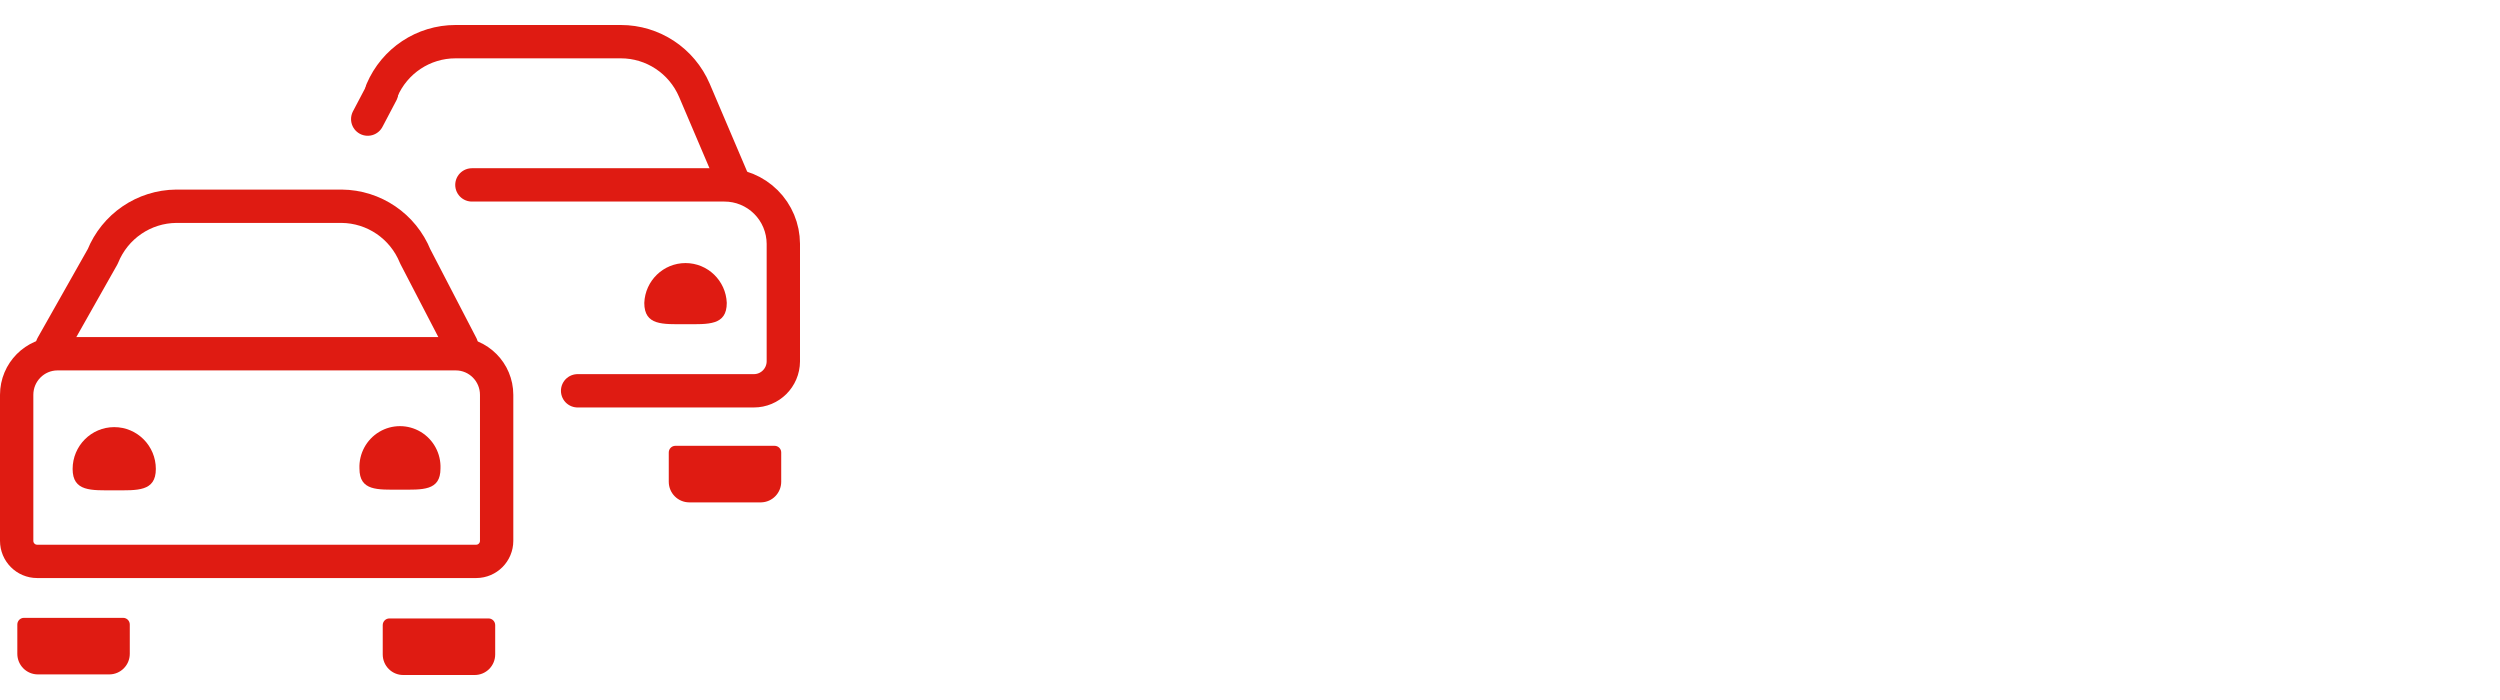 <?xml version="1.0" encoding="UTF-8"?>
<svg width="300px" height="84px" viewBox="0 0 300 84" version="1.1" xmlns="http://www.w3.org/2000/svg" xmlns:xlink="http://www.w3.org/1999/xlink">
    <title>icon_Traffic_desktop</title>
    <g id="Use-Case-/-ETA---MART-38526" stroke="none" stroke-width="1" fill="none" fill-rule="evenodd">
        <g id="Assets" transform="translate(-697, -2420)">
            <g id="icon_Traffic_desktop" transform="translate(697, 2420)">
                <rect id="Rectangle" fill="#FFFFFF" x="0" y="0" width="300" height="84"></rect>
                <g id="icon" transform="translate(2, 5)">
                    <path d="M55.152,62.365 L2.453,62.365 C1.098,62.365 0,61.26 0,59.898 L0,42.383 C0,39.658 2.196,37.449 4.906,37.449 L52.7,37.449 C55.406,37.454 57.597,39.661 57.597,42.383 L57.597,59.898 C57.597,61.257 56.504,62.36 55.152,62.365 L55.152,62.365 Z" id="Path" stroke="#DF1B12" stroke-width="4" stroke-linecap="round" stroke-linejoin="round"></path>
                    <path d="M4.255,36.523 L10.327,25.778 C11.787,22.159 15.271,19.78 19.154,19.75 L38.999,19.75 C42.877,19.782 46.357,22.152 47.826,25.762 L53.382,36.467" id="Path" stroke="#DF1B12" stroke-width="4" stroke-linecap="round" stroke-linejoin="round"></path>
                    <path d="M16.701,51.276 C16.701,54.014 14.463,53.839 11.708,53.839 C8.954,53.839 6.715,54.014 6.715,51.276 C6.715,48.503 8.951,46.255 11.708,46.255 C14.466,46.255 16.701,48.503 16.701,51.276" id="Path" fill="#DF1B12" fill-rule="nonzero"></path>
                    <path d="M50.858,51.228 C50.858,53.934 48.683,53.759 45.992,53.759 C43.301,53.759 41.134,53.934 41.134,51.228 C41.062,49.434 41.973,47.744 43.507,46.826 C45.041,45.907 46.952,45.907 48.486,46.826 C50.019,47.744 50.93,49.434 50.858,51.228" id="Path" fill="#DF1B12" fill-rule="nonzero"></path>
                    <path d="M11.169,75.928 L2.54,75.928 C1.181,75.928 0.079,74.82 0.079,73.453 L0.079,69.941 C0.079,69.5 0.435,69.142 0.873,69.142 L12.78,69.142 C13.218,69.142 13.574,69.5 13.574,69.941 L13.574,73.453 C13.574,74.82 12.472,75.928 11.113,75.928" id="Path" fill="#DF1B12"></path>
                    <path d="M55.017,76 L46.381,76 C45.026,76 43.928,74.896 43.928,73.533 L43.928,70.013 C43.928,69.572 44.284,69.214 44.722,69.214 L56.629,69.214 C57.067,69.214 57.423,69.572 57.423,70.013 L57.423,73.533 C57.423,74.187 57.164,74.815 56.704,75.277 C56.244,75.74 55.62,76 54.97,76" id="Path" fill="#DF1B12"></path>
                    <path d="M54.628,17.188 L84.911,17.188 C86.783,17.179 88.581,17.919 89.911,19.244 C91.24,20.569 91.992,22.371 92,24.253 L92,38.367 C91.987,40.326 90.4,41.905 88.452,41.896 L67.313,41.896" id="Path" stroke="#DF1B12" stroke-width="4" stroke-linecap="round" stroke-linejoin="round"></path>
                    <path d="M43.833,5.852 C45.345,2.3 48.818,-0.002 52.66,0 L72.505,0 C76.337,-0.001 79.803,2.29 81.324,5.828 L86.086,17.004" id="Path" stroke="#DF1B12" stroke-width="4" stroke-linecap="round" stroke-linejoin="round"></path>
                    <path d="M85.213,31.35 C85.213,34.08 82.991,33.905 80.26,33.905 C77.529,33.905 75.315,34.08 75.315,31.35 C75.421,28.678 77.605,26.568 80.264,26.568 C82.922,26.568 85.107,28.678 85.213,31.35" id="Path" fill="#DF1B12" fill-rule="nonzero"></path>
                    <path d="M89.349,55.284 L80.712,55.284 C79.356,55.284 78.256,54.18 78.252,52.817 L78.252,49.296 C78.252,48.855 78.607,48.498 79.045,48.498 L90.952,48.498 C91.391,48.498 91.746,48.855 91.746,49.296 L91.746,52.817 C91.742,54.156 90.68,55.249 89.349,55.284" id="Path" fill="#DF1B12"></path>
                    <line x1="42.126" y1="9.292" x2="43.793" y2="6.123" id="Path" stroke="#DF1B12" stroke-width="4" stroke-linecap="round" stroke-linejoin="round"></line>
                </g>
            </g>
        </g>
    </g>
</svg>
